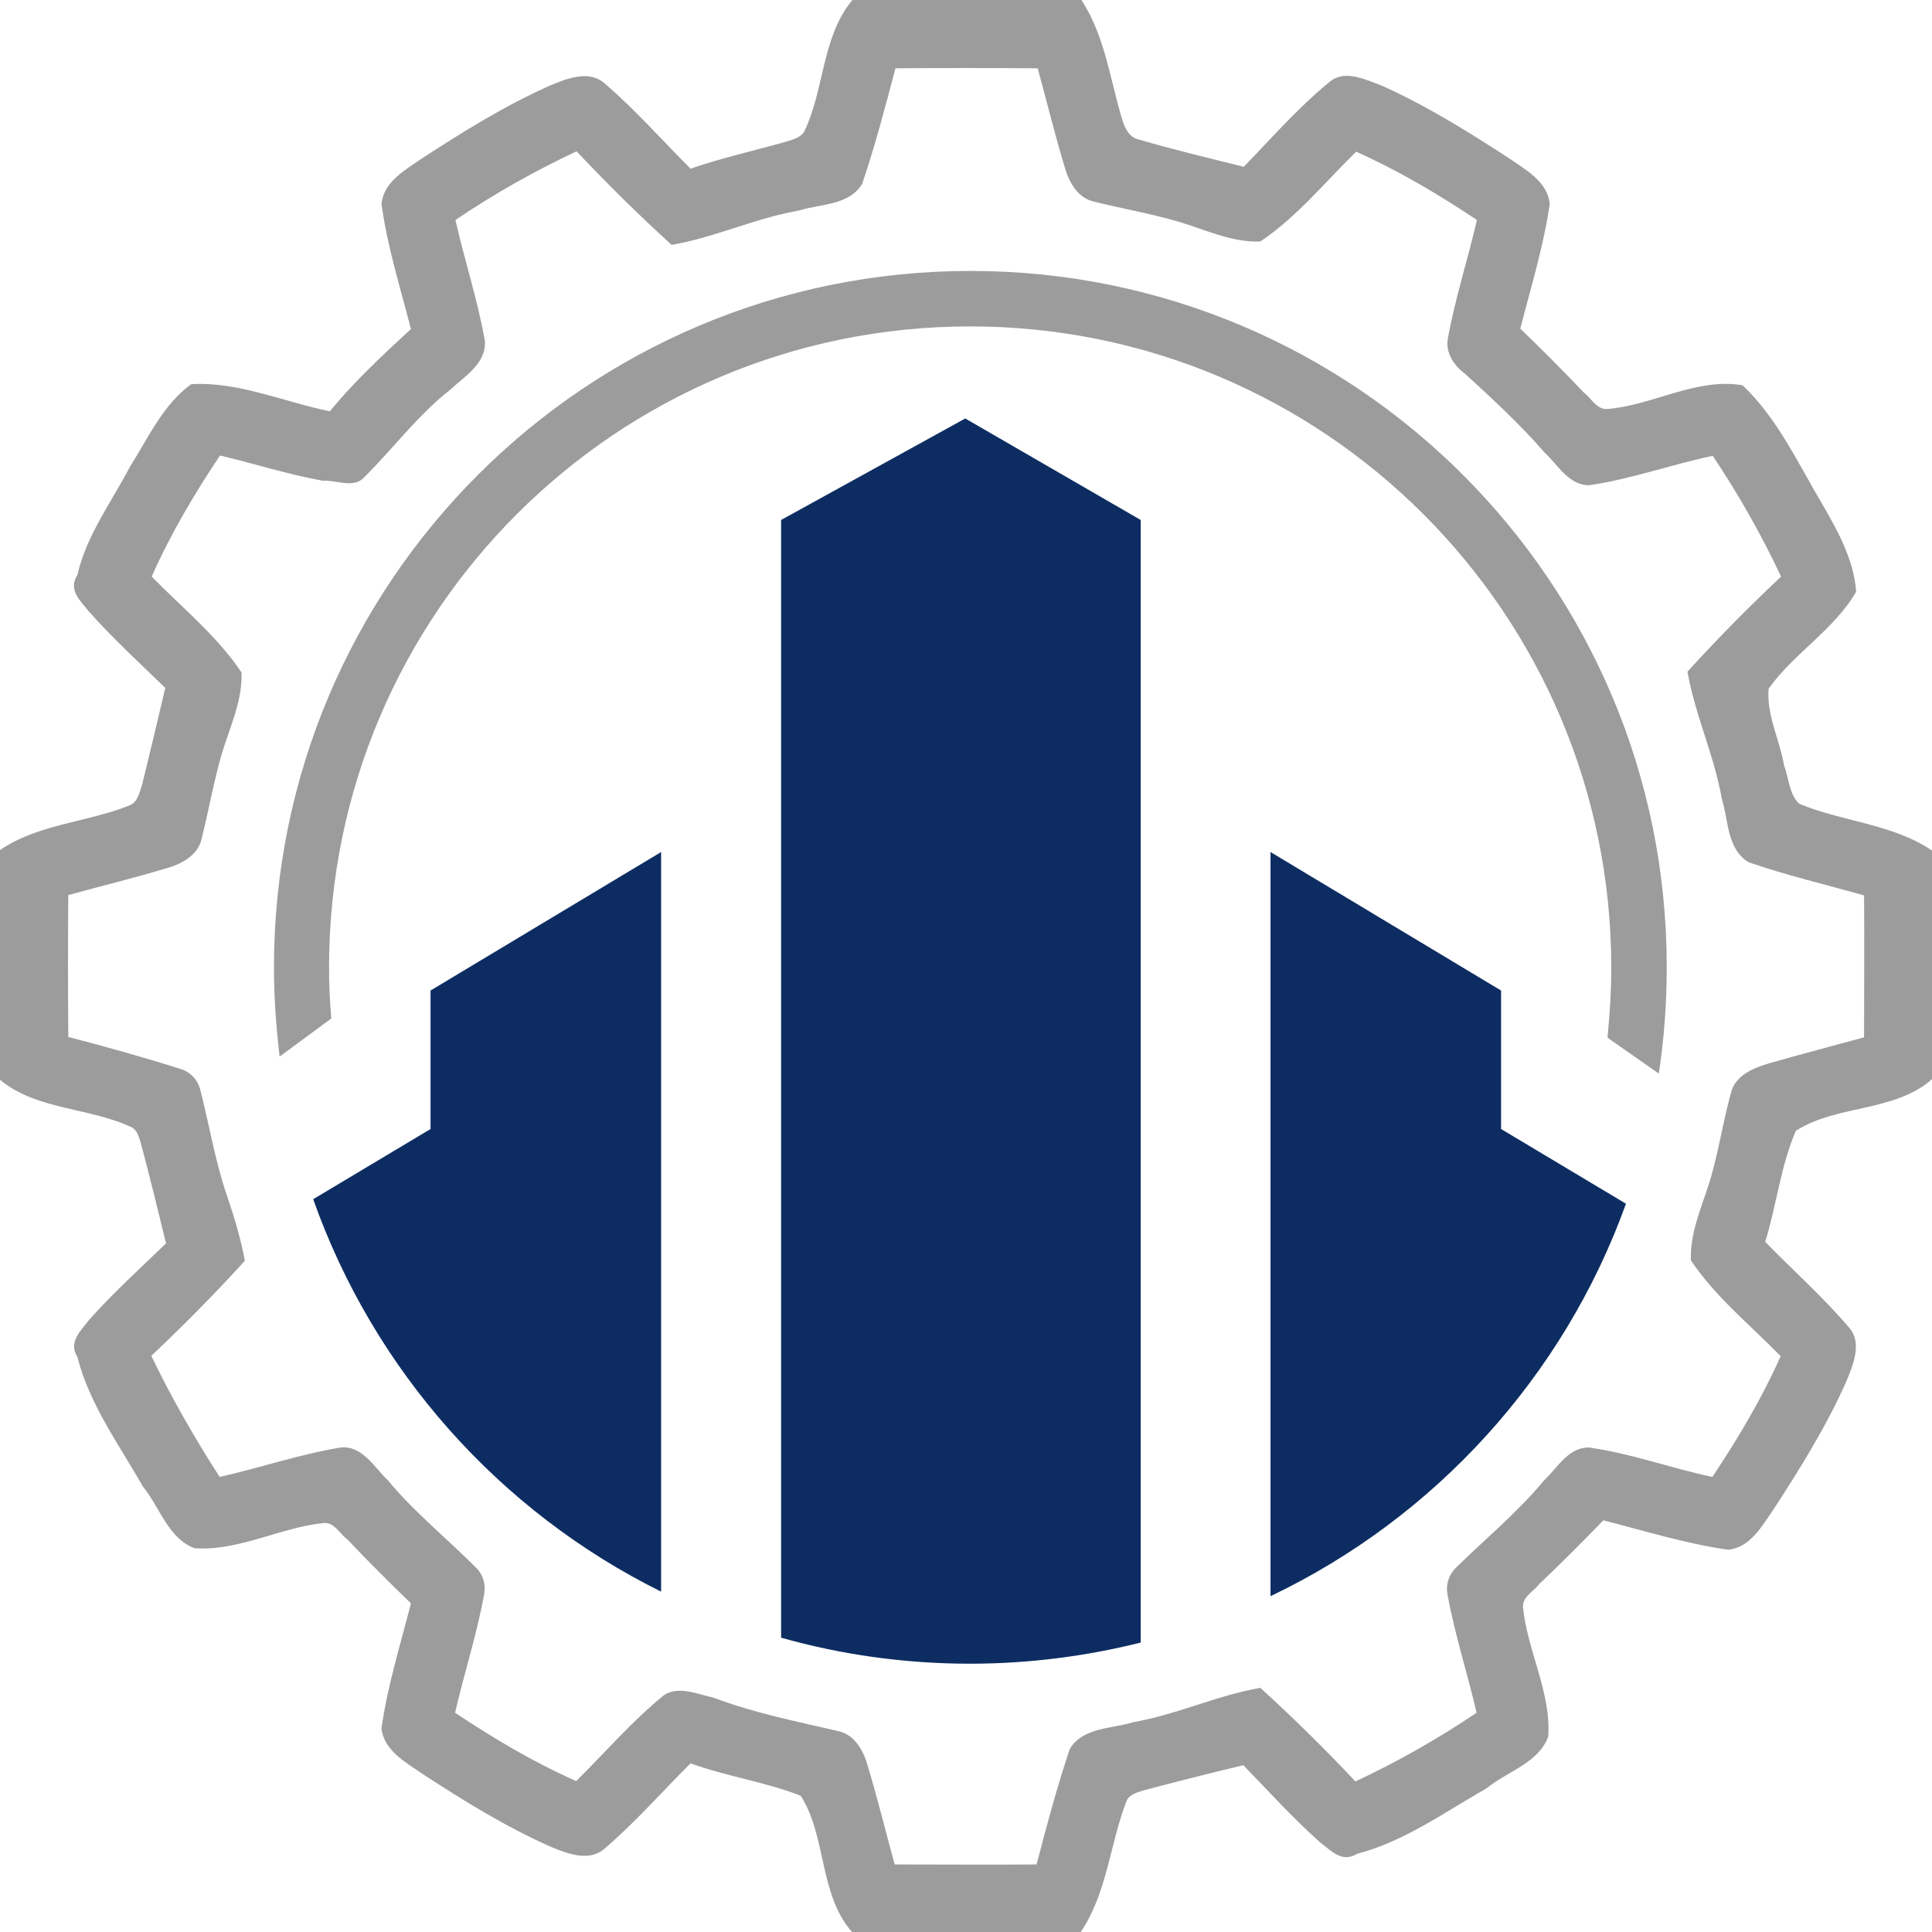 <?xml version="1.0" encoding="utf-8"?>
<!-- Generator: Adobe Illustrator 21.1.0, SVG Export Plug-In . SVG Version: 6.00 Build 0)  -->
<svg version="1.1" id="Layer_1" xmlns="http://www.w3.org/2000/svg" xmlns:xlink="http://www.w3.org/1999/xlink" x="0px" y="0px"
	 viewBox="0 0 512 512" style="enable-background:new 0 0 512 512;" xml:space="preserve">
<style type="text/css">
	.st0{fill:#9C9C9C;}
	.st1{fill-rule:evenodd;clip-rule:evenodd;fill:#0D2D62;}
	.st2{fill-rule:evenodd;clip-rule:evenodd;fill:#9C9C9C;}
</style>
<path class="st0" d="M225.9,0h60.7c6.2,9.5,7.6,21.1,10.8,31.7c0.7,2.3,1.9,4.8,4.5,5.3c9.2,2.7,18.5,4.9,27.7,7.2
	c7.5-7.7,14.6-15.9,23-22.7c4-3.1,9.5-0.3,13.6,1.2C378,28,389.1,34.9,400,42c4.3,3,10.1,6.1,10.7,12c-1.6,11.2-5,22.1-7.8,33.1
	c5.8,5.6,11.4,11.2,16.9,17c1.8,1.3,3.3,4.4,6,4.3c12.1-0.9,23.7-8.4,36-6.3c9.3,8.8,14.8,20.9,21.3,31.8c4.1,7.1,8.2,14.6,8.8,22.9
	c-5.8,10.1-16.5,16.3-23.2,25.7c-0.6,7,3,13.7,4.1,20.4c1.3,3.3,1.3,7.6,4,10.1c11.5,4.8,24.7,5.3,35.2,12.4v60.6
	c-10,8.8-25.3,6.7-36.1,13.7c-4,9.3-5.1,19.7-8.1,29.4c7.4,7.6,15.4,14.7,22.3,22.8c3.5,4.1,0.9,10-0.8,14.2
	c-5.3,11.9-12.2,23-19.3,33.9c-3,4.3-6.1,10.1-12,10.7c-11.3-1.6-22.1-5-33.1-7.8c-5.6,5.8-11.2,11.4-17,16.9
	c-1.3,1.8-4.4,3.3-4.3,6c1.1,11.6,7.5,22.6,6.7,34.4c-2.5,7-11,9.3-16.3,13.7c-11.1,6.3-21.8,14.1-34.4,17.4c-4,2.5-7-1-9.8-3.1
	c-7.2-6.4-13.6-13.5-20.3-20.4c-8.8,2.1-17.5,4.3-26.2,6.6c-1.8,0.6-4,1-4.8,3c-4.4,11.4-5.1,24.3-12.1,34.6h-60.6
	c-8.8-10-6.7-25.3-13.6-36.1c-9.4-3.7-19.6-5.1-29.2-8.6c-7.6,7.6-14.8,15.8-23,22.8c-4.2,3.4-10,1-14.3-0.8
	c-11.9-5.3-23-12.2-33.9-19.3c-4.3-3-10.1-6.1-10.7-12c1.6-11.3,5-22.1,7.8-33.1c-5.8-5.6-11.4-11.2-16.9-17c-1.9-1.3-3.3-4.4-6-4.3
	c-11.6,1.1-22.6,7.5-34.4,6.7c-7-2.5-9.3-11-13.7-16.3c-6.3-11.1-14.2-21.8-17.4-34.4c-2.5-4,1-7,3.1-9.8
	c6.4-7.2,13.5-13.6,20.4-20.3c-2.2-9-4.4-18.1-6.8-27c-0.5-1.3-0.8-2.9-2.2-3.7c-11.3-5.4-25.3-4.5-35.2-12.8v-60.6
	c10.3-7.1,23.3-7.4,34.6-12c2.2-0.9,2.6-3.6,3.3-5.6c2.1-8.5,4.1-17,6.1-25.5c-6.8-6.6-13.9-13.1-20.2-20.2
	c-2.1-2.7-5.7-5.7-3.1-9.7c2.4-10.5,9-19.3,14-28.8c4.8-7.6,8.8-16.5,16.2-21.8c12.5-0.7,24.5,4.7,36.7,7.2
	c6.5-7.9,14-14.9,21.5-21.8c-2.8-11-6.3-21.9-7.8-33.2c0.6-5.9,6.4-9,10.7-12c10.9-7.1,22-14,33.9-19.3c4.3-1.8,10.1-4.2,14.3-0.8
	c8.2,7,15.4,15.2,23,22.8c8.4-2.9,17-4.8,25.5-7.2c1.8-0.6,4-1.1,4.8-3C218.5,23.5,217.8,9.7,225.9,0z M237.3,18.1
	c-2.7,10.3-5.4,20.5-8.8,30.6c-3.5,5.8-11.1,5.3-16.8,7.1c-11.5,2-22.2,7.1-33.7,9.1c-8.7-7.9-17.1-16.2-25.2-24.8
	c-11.1,5.2-21.9,11.3-32.1,18.2c2.4,10.7,5.9,21.2,7.8,32.1c0.4,6-5.5,9.4-9.2,12.9c-8.6,6.7-15.1,15.6-22.8,23.2
	c-2.8,3.1-7.6,0.6-11,0.9c-9.2-1.7-18.1-4.5-27.2-6.7c-6.8,10.2-13.1,20.8-18.1,32.1c8.1,8.3,17.3,15.7,23.8,25.4
	c0.3,7.5-3.1,14.5-5.2,21.5c-2.2,7.5-3.5,15.2-5.4,22.7c-1,4.3-5.3,6.6-9.3,7.7c-8.6,2.6-17.3,4.7-26,7.1c-0.1,12.5-0.1,25.1,0,37.6
	c10,2.6,20,5.4,29.8,8.5c2.6,0.8,4.6,3,5.2,5.6c2.4,9.3,3.9,18.9,7.1,28.1c1.9,5.6,3.6,11.3,4.7,17.1c-7.9,8.7-16.2,17.1-24.8,25.2
	c5.3,11.1,11.5,21.8,18.1,32.1c10.7-2.4,21.2-6,32.1-7.8c5.7-0.6,8.9,5.3,12.5,8.7c7.1,8.6,15.8,15.5,23.6,23.4
	c1.7,1.8,2.4,4.4,1.9,6.8c-1.9,10.6-5.3,20.9-7.7,31.4c10.2,6.8,20.8,13.1,32.1,18.1c7.7-7.6,14.8-15.9,23.3-22.8
	c3.9-2.5,8.9-0.2,13.1,0.7c10.8,4.1,22.1,6.3,33.2,8.9c4.3,1,6.6,5.3,7.7,9.3c2.6,8.6,4.7,17.3,7.1,26c12.5,0,25,0.1,37.6,0
	c2.7-10.3,5.4-20.5,8.8-30.6c3.5-5.8,11.1-5.3,16.8-7.1c11.5-2,22.2-7.1,33.7-9.1c8.7,7.9,17.1,16.2,25.2,24.8
	c11.1-5.2,21.9-11.3,32.1-18.2c-2.4-10.5-5.8-20.8-7.7-31.4c-0.5-2.4,0.3-5,2-6.8c7.9-7.8,16.5-14.8,23.6-23.4
	c3.5-3.2,6.3-8.7,11.8-8.7c11.1,1.5,21.8,5.5,32.8,7.8c6.8-10.2,13.1-20.8,18.1-32c-8.1-8.3-17.3-15.7-23.8-25.4
	c-0.3-8.4,3.8-15.9,5.8-23.8c1.9-7,3-14.2,5-21.2c1.4-4.2,5.9-6,9.9-7.2c8.4-2.4,16.8-4.6,25.2-6.9c0-12.5,0.1-25,0-37.6
	c-10.2-2.9-20.5-5.3-30.6-8.8c-5.8-3.5-5.3-11.1-7.1-16.8c-2-11.5-7.1-22.2-9.1-33.7c7.9-8.7,16.2-17.1,24.8-25.2
	c-5.2-11.1-11.3-21.8-18.1-32c-11,2.3-21.7,6.2-32.8,7.8c-5.4,0-8.3-5.5-11.8-8.7c-6.5-7.5-13.8-14.2-21.1-20.9
	c-2.9-2.1-5.2-5.6-4.5-9.3c1.9-10.6,5.3-20.9,7.7-31.4c-10.2-6.8-20.8-13.1-32-18.1c-8.3,8.1-15.7,17.3-25.4,23.8
	c-7.5,0.3-14.5-3.1-21.5-5.2c-7.5-2.2-15.1-3.5-22.7-5.4c-4.3-1-6.6-5.3-7.7-9.3c-2.6-8.6-4.7-17.3-7.1-26
	C262.3,18,249.8,18,237.3,18.1z"/>
<g id="Ellipse_1">
	<g>
		<path class="st1" d="M114.1,299.2l-31.1,18.6c16.1,45.5,49.4,82.8,92.2,104v-196l-61.1,36.7V299.2z M207,137.8v296.2
			c15.9,4.5,32.7,6.9,50.1,6.9c15.6,0,30.8-2,45.2-5.6V137.8l-46.5-26.9L207,137.8z M397.8,299.2v-36.7l-61.1-36.7v197.2
			c43.6-20.8,77.7-58.2,94.2-104L397.8,299.2z"/>
	</g>
</g>
<g id="Shape_1">
	<g>
		<path class="st2" d="M257.2,71.8c-102,0-184.6,82.6-184.6,184.6c0,8,0.6,15.8,1.5,23.6l13.7-10.1c-0.4-4.5-0.6-9-0.6-13.5
			c0-93.9,76.1-169.9,169.9-169.9s169.9,76.1,169.9,169.9c0,6.3-0.4,12.5-1,18.6l13.6,9.5c1.4-9.2,2.1-18.5,2.1-28.1
			C441.8,154.4,359.1,71.8,257.2,71.8z"/>
	</g>
</g>
</svg>
